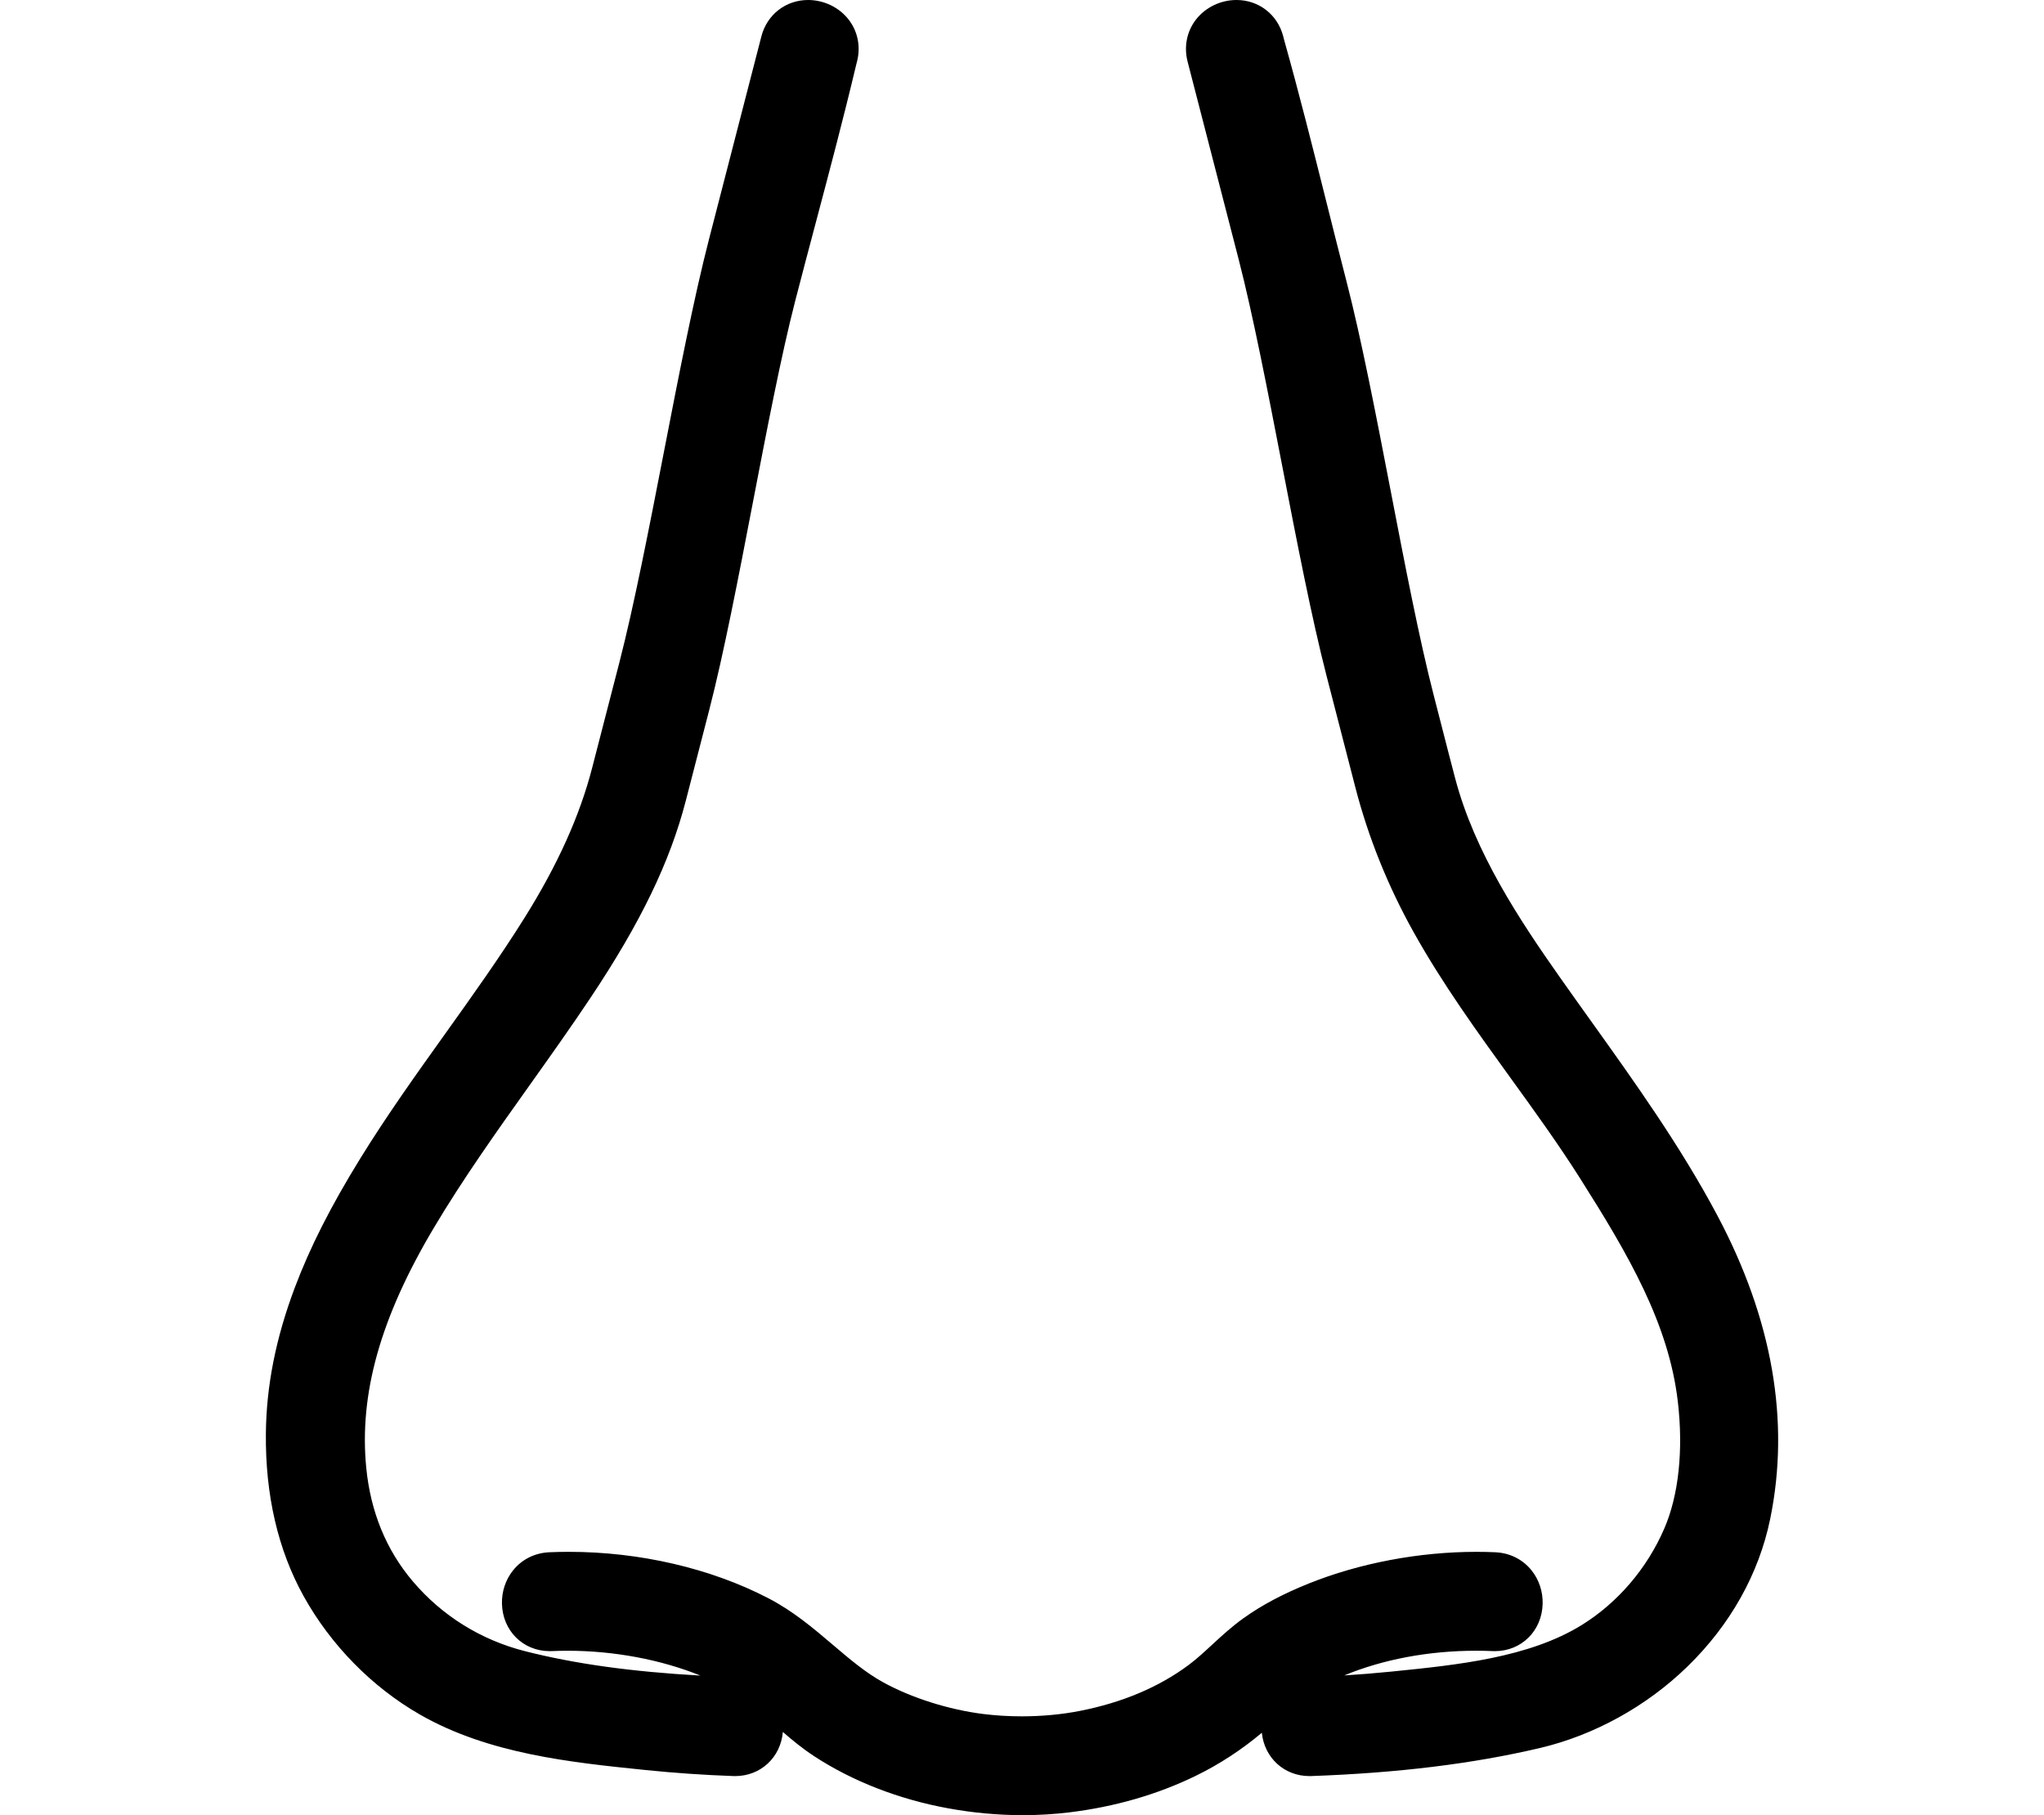 <?xml version="1.0" encoding="utf-8"?>
<!-- Generator: Adobe Illustrator 16.0.0, SVG Export Plug-In . SVG Version: 6.00 Build 0)  -->
<!DOCTYPE svg PUBLIC "-//W3C//DTD SVG 1.1//EN" "http://www.w3.org/Graphics/SVG/1.1/DTD/svg11.dtd">
<svg version="1.1" id="Layer_1" xmlns="http://www.w3.org/2000/svg" xmlns:xlink="http://www.w3.org/1999/xlink" x="0px" y="0px"
	 width="1070.337px" height="950.544px" viewBox="0 0 1070.337 950.544" enable-background="new 0 0 1070.337 950.544"
	 xml:space="preserve">
<g>
	<path d="M899.279,636.485c-19.24-36.19-43.092-69.547-66.158-101.807c-5.316-7.435-10.814-15.122-16.148-22.697
		c-21.227-30.146-44.73-65.557-54.965-104.355c-2.52-9.549-5.02-19.304-7.439-28.736c-1.264-4.928-2.527-9.855-3.799-14.78
		c-7.475-28.942-15.152-68.749-22.576-107.246c-7.52-38.981-15.295-79.291-23.02-109.202c-3.615-13.998-7.201-28.299-10.668-42.129
		c-6.979-27.828-14.195-56.604-22.105-84.767c-0.082-0.296-0.156-0.599-0.232-0.901c-0.07-0.281-0.141-0.563-0.213-0.844
		c-2.938-11.371-12.762-19.018-24.447-19.018c-8.328,0-16.277,3.843-21.264,10.28c-4.783,6.176-6.371,14.197-4.354,22.01
		c8.891,34.422,17.779,68.843,26.668,103.264c7.568,29.306,15.34,69.48,22.857,108.332c7.607,39.322,15.473,79.982,23.287,110.238
		l8.094,31.345l6.918,26.782c6.764,26.198,17.057,51.77,30.592,76.006c15.053,26.95,33.135,51.955,50.621,76.138
		c12.342,17.067,25.104,34.716,36.43,52.594c25.203,39.782,46.455,76.043,51.238,116.975c2.971,25.425,0.451,49.045-7.094,66.507
		c-9.029,20.9-24.387,38.841-43.242,50.516c-27.611,17.1-65.4,20.915-98.74,24.28l-1.291,0.131
		c-7.994,0.809-16.127,1.456-24.309,1.973c20.232-8.39,44.152-12.93,69.135-12.93c2.844,0,5.713,0.063,8.525,0.185
		c0.414,0.018,0.822,0.026,1.221,0.026c13.949,0,24.701-10.695,25.01-24.88c0.139-6.393-1.93-12.584-5.826-17.435
		c-4.639-5.773-11.389-9.137-19.008-9.469c-3.26-0.143-6.59-0.215-9.9-0.215c-29.945,0-61.117,5.893-87.771,16.596
		c-13.502,5.421-24.699,11.379-34.229,18.212c-6.109,4.382-11.324,9.19-16.365,13.842c-4.227,3.898-8.219,7.581-12.389,10.679
		c-15.521,11.529-34.605,19.587-56.725,23.948c-9.5,1.874-20.063,2.864-30.545,2.864c-6.918,0-13.771-0.421-20.367-1.251
		c-17.863-2.25-37.318-8.409-52.045-16.476c-9.322-5.108-17.645-12.188-26.457-19.683c-10.219-8.692-20.783-17.68-33.932-24.494
		c-30.168-15.633-67.246-24.243-104.404-24.243c-3.393,0-6.813,0.074-10.164,0.221c-7.619,0.332-14.371,3.699-19.01,9.479
		c-3.896,4.853-5.965,11.045-5.824,17.437c0.309,14.178,11.061,24.868,25.008,24.868c0.404,0,0.811-0.008,1.225-0.026
		c2.689-0.117,5.439-0.177,8.172-0.177c24.24,0,48.771,4.609,69.531,13.008c-36.289-2.046-65.809-6.168-91.811-12.773
		c-23.188-5.89-43.547-18.57-58.877-36.67c-13.852-16.354-22.027-36.301-24.297-59.282c-3.826-38.753,7.391-78.663,35.297-125.602
		c15.311-25.747,33.084-50.727,50.273-74.884c10.604-14.902,21.568-30.313,31.977-45.916c26.148-39.199,41.508-71.005,49.805-103.13
		l6.496-25.156l5.719-22.149c7.648-29.617,15.346-69.627,22.791-108.319c7.35-38.204,14.949-77.707,22.346-106.351
		c3.512-13.596,7.182-27.434,10.732-40.815c7.148-26.949,14.541-54.814,21.104-82.474c0.068-0.294,0.15-0.595,0.23-0.896
		l0.195-0.742c2.018-7.813,0.43-15.834-4.354-22.011C439.422,3.846,431.471,0,423.141,0c-11.678,0-21.5,7.648-24.439,19.032
		l-27.428,106.213c-7.949,30.78-15.955,71.977-23.695,111.816c-7.652,39.377-15.564,80.095-23.27,109.937l-14.229,55.093
		c-6.48,25.099-18.039,50.75-35.334,78.419c-12.932,20.689-27.488,41.058-41.566,60.756c-15.039,21.041-30.59,42.798-44.564,65.449
		c-15.395,24.957-26.273,46.418-34.232,67.541c-9.953,26.417-14.912,51.405-15.158,76.391c-0.32,32.311,6.332,60.979,19.77,85.209
		c14.209,25.618,35.842,47.643,60.916,62.016c35.926,20.596,79.1,25.027,117.189,28.938l0.979,0.101
		c15.023,1.543,30.453,2.604,45.859,3.156c0.334,0.013,0.67,0.019,1.002,0.019c13.414,0,23.85-9.81,25.004-23.118
		c5.064,4.424,10.424,8.803,16.52,12.783c20.053,13.094,44.258,22.5,70.002,27.203c13.055,2.384,26.232,3.593,39.164,3.593
		c8.191,0,16.361-0.49,24.281-1.456c23.84-2.905,46.129-9.346,66.246-19.142c12.277-5.978,23.902-13.567,34.598-22.542
		c1.338,13.084,11.695,22.679,24.965,22.679c0.332,0,0.666-0.006,1.006-0.019c45.395-1.624,84.523-6.424,119.619-14.675
		c28.393-6.675,55.814-21.804,77.215-42.602c22.514-21.877,37.525-48.664,43.416-77.464
		C937.438,744.174,928.119,690.732,899.279,636.485z"/>
</g>
</svg>
